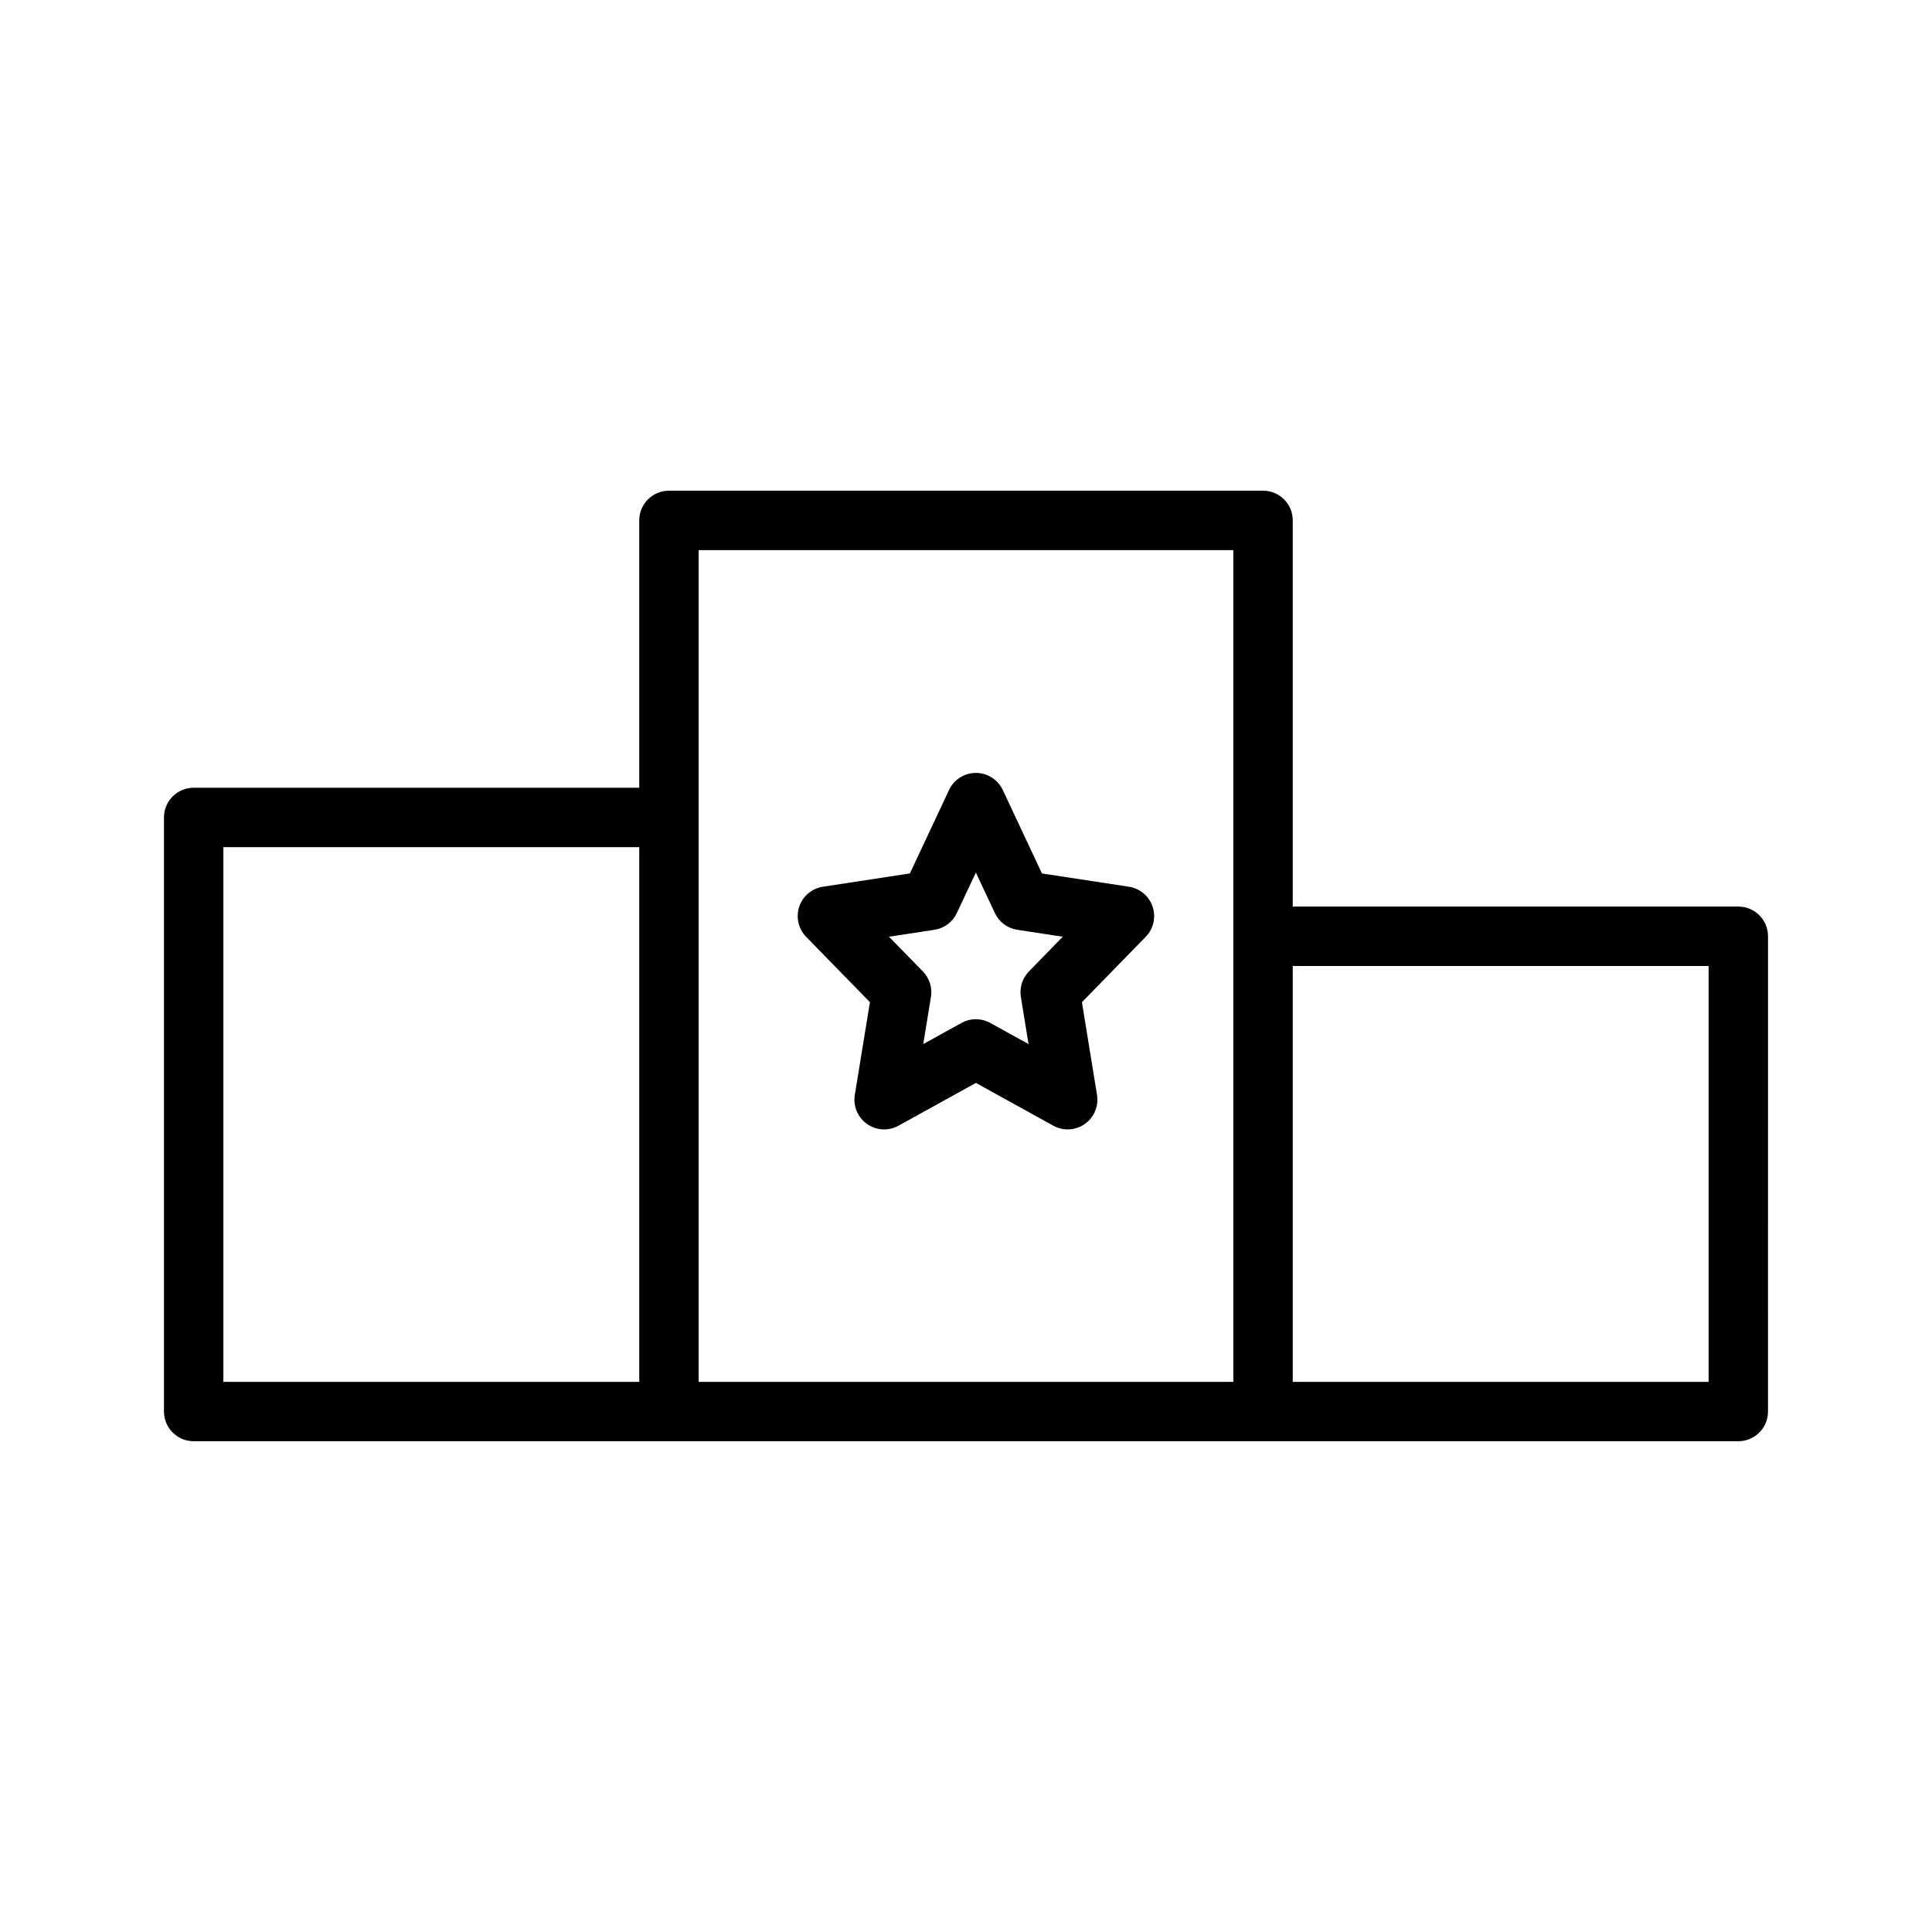 <?xml version="1.0" encoding="UTF-8"?>
<!-- Uploaded to: SVG Repo, www.svgrepo.com, Generator: SVG Repo Mixer Tools -->
<svg fill="#000000" width="800px" height="800px" version="1.1" viewBox="144 144 512 512" xmlns="http://www.w3.org/2000/svg">
 <g>
  <path d="m604.67 384.25h-118.08v-102.34c0-4.352-3.527-7.871-7.871-7.871h-157.44c-4.344 0-7.871 3.519-7.871 7.871v70.848h-118.08c-4.344 0-7.871 3.519-7.871 7.871v157.44c0 4.352 3.527 7.871 7.871 7.871h409.34c4.344 0 7.871-3.519 7.871-7.871l0.004-125.95c0-4.352-3.527-7.871-7.871-7.871zm-401.47-15.742h110.21v141.7h-110.21zm125.95-78.723h141.7v220.42h-141.7zm267.65 220.42h-110.21v-110.21h110.21z"/>
  <path d="m443.17 378.99-23.043-3.519-10.375-22.113c-1.301-2.762-4.078-4.527-7.125-4.527s-5.824 1.762-7.125 4.527l-10.375 22.113-23.043 3.519c-2.922 0.449-5.336 2.481-6.273 5.281s-0.227 5.879 1.828 7.996l16.902 17.328-4.008 24.562c-0.488 2.977 0.77 5.969 3.234 7.707 1.355 0.953 2.945 1.441 4.535 1.441 1.309 0 2.621-0.324 3.809-0.984l20.516-11.336 20.516 11.336c2.644 1.465 5.879 1.281 8.344-0.457s3.723-4.731 3.234-7.707l-4-24.562 16.902-17.328c2.062-2.117 2.769-5.195 1.828-7.996-0.941-2.801-3.359-4.832-6.281-5.281zm-26.496 22.457c-1.746 1.793-2.535 4.297-2.133 6.762l2.031 12.484-10.141-5.606c-2.379-1.309-5.242-1.309-7.621 0l-10.141 5.606 2.039-12.484c0.402-2.465-0.387-4.977-2.133-6.762l-8.98-9.203 12.043-1.844c2.598-0.395 4.824-2.062 5.934-4.434l5.039-10.73 5.039 10.73c1.117 2.379 3.344 4.047 5.934 4.434l12.051 1.844z"/>
 </g>
</svg>